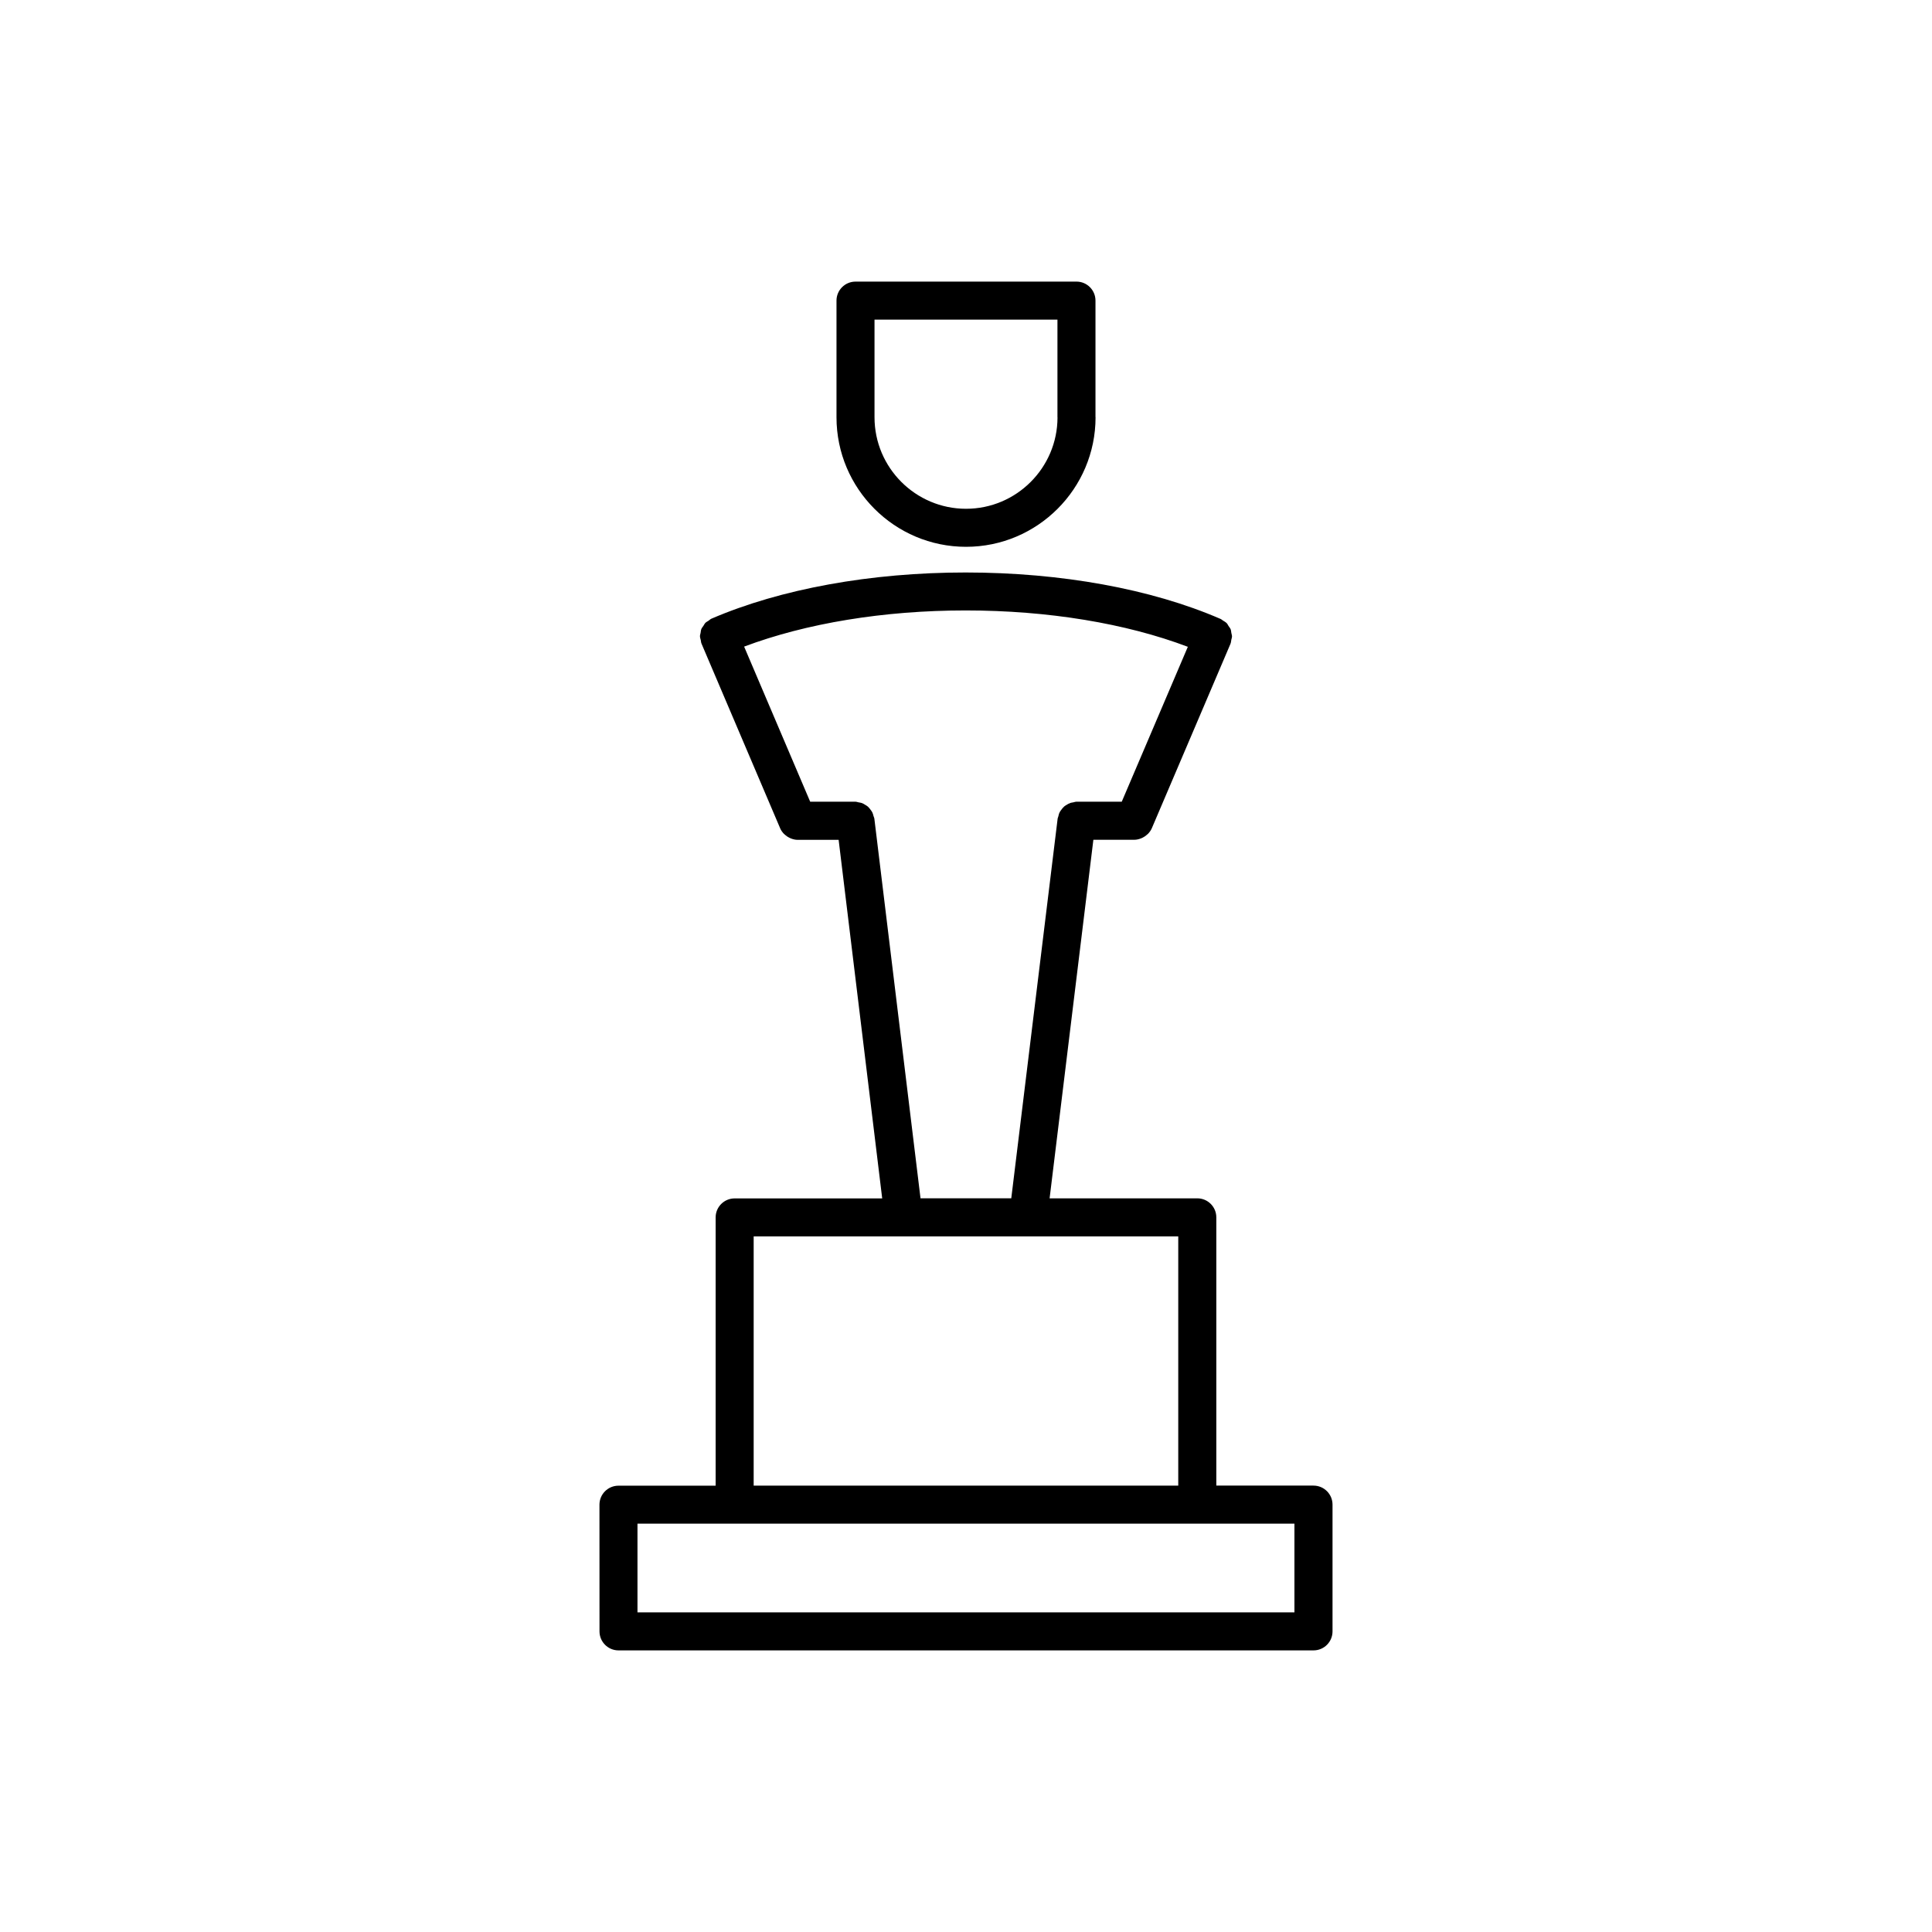 <?xml version="1.0" encoding="UTF-8"?>
<!-- The Best Svg Icon site in the world: iconSvg.co, Visit us! https://iconsvg.co -->
<svg fill="#000000" width="800px" height="800px" version="1.1" viewBox="144 144 512 512" xmlns="http://www.w3.org/2000/svg">
 <g>
  <path d="m492.09 537.7h-25.754v-71.09c0-2.785-2.254-5.039-5.039-5.039h-39.141l11.598-95.023h10.844 0.012c0.605 0 1.188-0.145 1.754-0.359 0.16-0.059 0.312-0.137 0.469-0.211 0.387-0.195 0.742-0.434 1.074-0.727 0.121-0.105 0.25-0.195 0.363-0.316 0.395-0.418 0.734-0.891 0.977-1.449l0.004-0.016h0.004l20.836-48.855c0.145-0.348 0.156-0.715 0.223-1.074 0.055-0.293 0.176-0.578 0.18-0.871 0-0.328-0.121-0.625-0.176-0.941-0.059-0.324-0.066-0.656-0.18-0.957-0.133-0.328-0.371-0.594-0.57-0.891-0.16-0.242-0.266-0.516-0.473-0.73-0.289-0.297-0.676-0.504-1.043-0.73-0.203-0.125-0.359-0.309-0.586-0.406-0.004 0-0.016-0.004-0.02-0.004-0.004 0-0.004-0.004-0.012-0.004h-0.016c-18.258-7.93-42.234-12.293-67.52-12.293-25.105 0-49.016 4.344-67.34 12.234v0.004c-0.004 0-0.012 0-0.016 0.004-0.289 0.121-0.488 0.344-0.734 0.516-0.309 0.203-0.648 0.363-0.902 0.621-0.211 0.227-0.328 0.516-0.5 0.77-0.188 0.281-0.418 0.535-0.543 0.848-0.133 0.328-0.141 0.684-0.203 1.031-0.051 0.293-0.168 0.562-0.16 0.863 0 0.352 0.137 0.699 0.215 1.055 0.066 0.301 0.059 0.605 0.188 0.898l20.836 48.918v0.012l0.004 0.012c0.238 0.559 0.586 1.031 0.977 1.449 0.109 0.121 0.242 0.211 0.367 0.324 0.328 0.289 0.68 0.527 1.066 0.719 0.156 0.082 0.301 0.156 0.469 0.215 0.559 0.211 1.145 0.359 1.754 0.359h0.016 10.855l11.547 95.023h-39.102c-2.781 0-5.039 2.254-5.039 5.039v71.094h-25.75c-2.781 0-5.039 2.254-5.039 5.039l0.012 33.57c0 2.785 2.258 5.039 5.039 5.039h184.18c2.785 0 5.039-2.254 5.039-5.039v-33.59c0-2.781-2.258-5.039-5.039-5.039zm-116.38-176.78c-0.023-0.227-0.152-0.414-0.211-0.629-0.09-0.359-0.176-0.699-0.336-1.023-0.125-0.25-0.297-0.465-0.465-0.691-0.223-0.301-0.438-0.586-0.719-0.832-0.203-0.172-0.422-0.297-0.648-0.434-0.324-0.207-0.641-0.395-1.008-0.52-0.258-0.086-0.52-0.109-0.789-0.16-0.277-0.047-0.527-0.168-0.82-0.168h-12.004l-17.508-41.105c16.43-6.184 37.012-9.586 58.695-9.586 21.855 0 42.5 3.426 58.891 9.637l-17.512 41.051h-12.004c-0.301 0-0.57 0.121-0.863 0.176-0.246 0.047-0.488 0.066-0.727 0.145-0.398 0.133-0.742 0.332-1.094 0.559-0.191 0.121-0.387 0.227-0.559 0.379-0.316 0.277-0.562 0.594-0.812 0.941-0.125 0.18-0.266 0.348-0.367 0.543-0.203 0.387-0.312 0.801-0.402 1.234-0.039 0.168-0.137 0.297-0.156 0.473l-12.293 100.65h-24.051zm-31.98 110.73h112.52v66.055h-112.52zm143.32 99.645h-174.11v-23.512h174.1v23.512z"/>
  <path d="m400.01 288.91c18.922 0 34.324-15.402 34.324-34.328 0-0.035-0.02-0.066-0.02-0.102v-30.816c0-2.781-2.254-5.039-5.039-5.039l-58.555 0.004c-2.781 0-5.039 2.258-5.039 5.039v30.914c0 18.93 15.395 34.328 34.328 34.328zm0-10.078c-13.371 0-24.254-10.883-24.254-24.254v-25.875h48.48v25.875c0 0.023 0.016 0.039 0.016 0.066-0.035 13.34-10.891 24.188-24.242 24.188z"/>
 </g>
</svg>